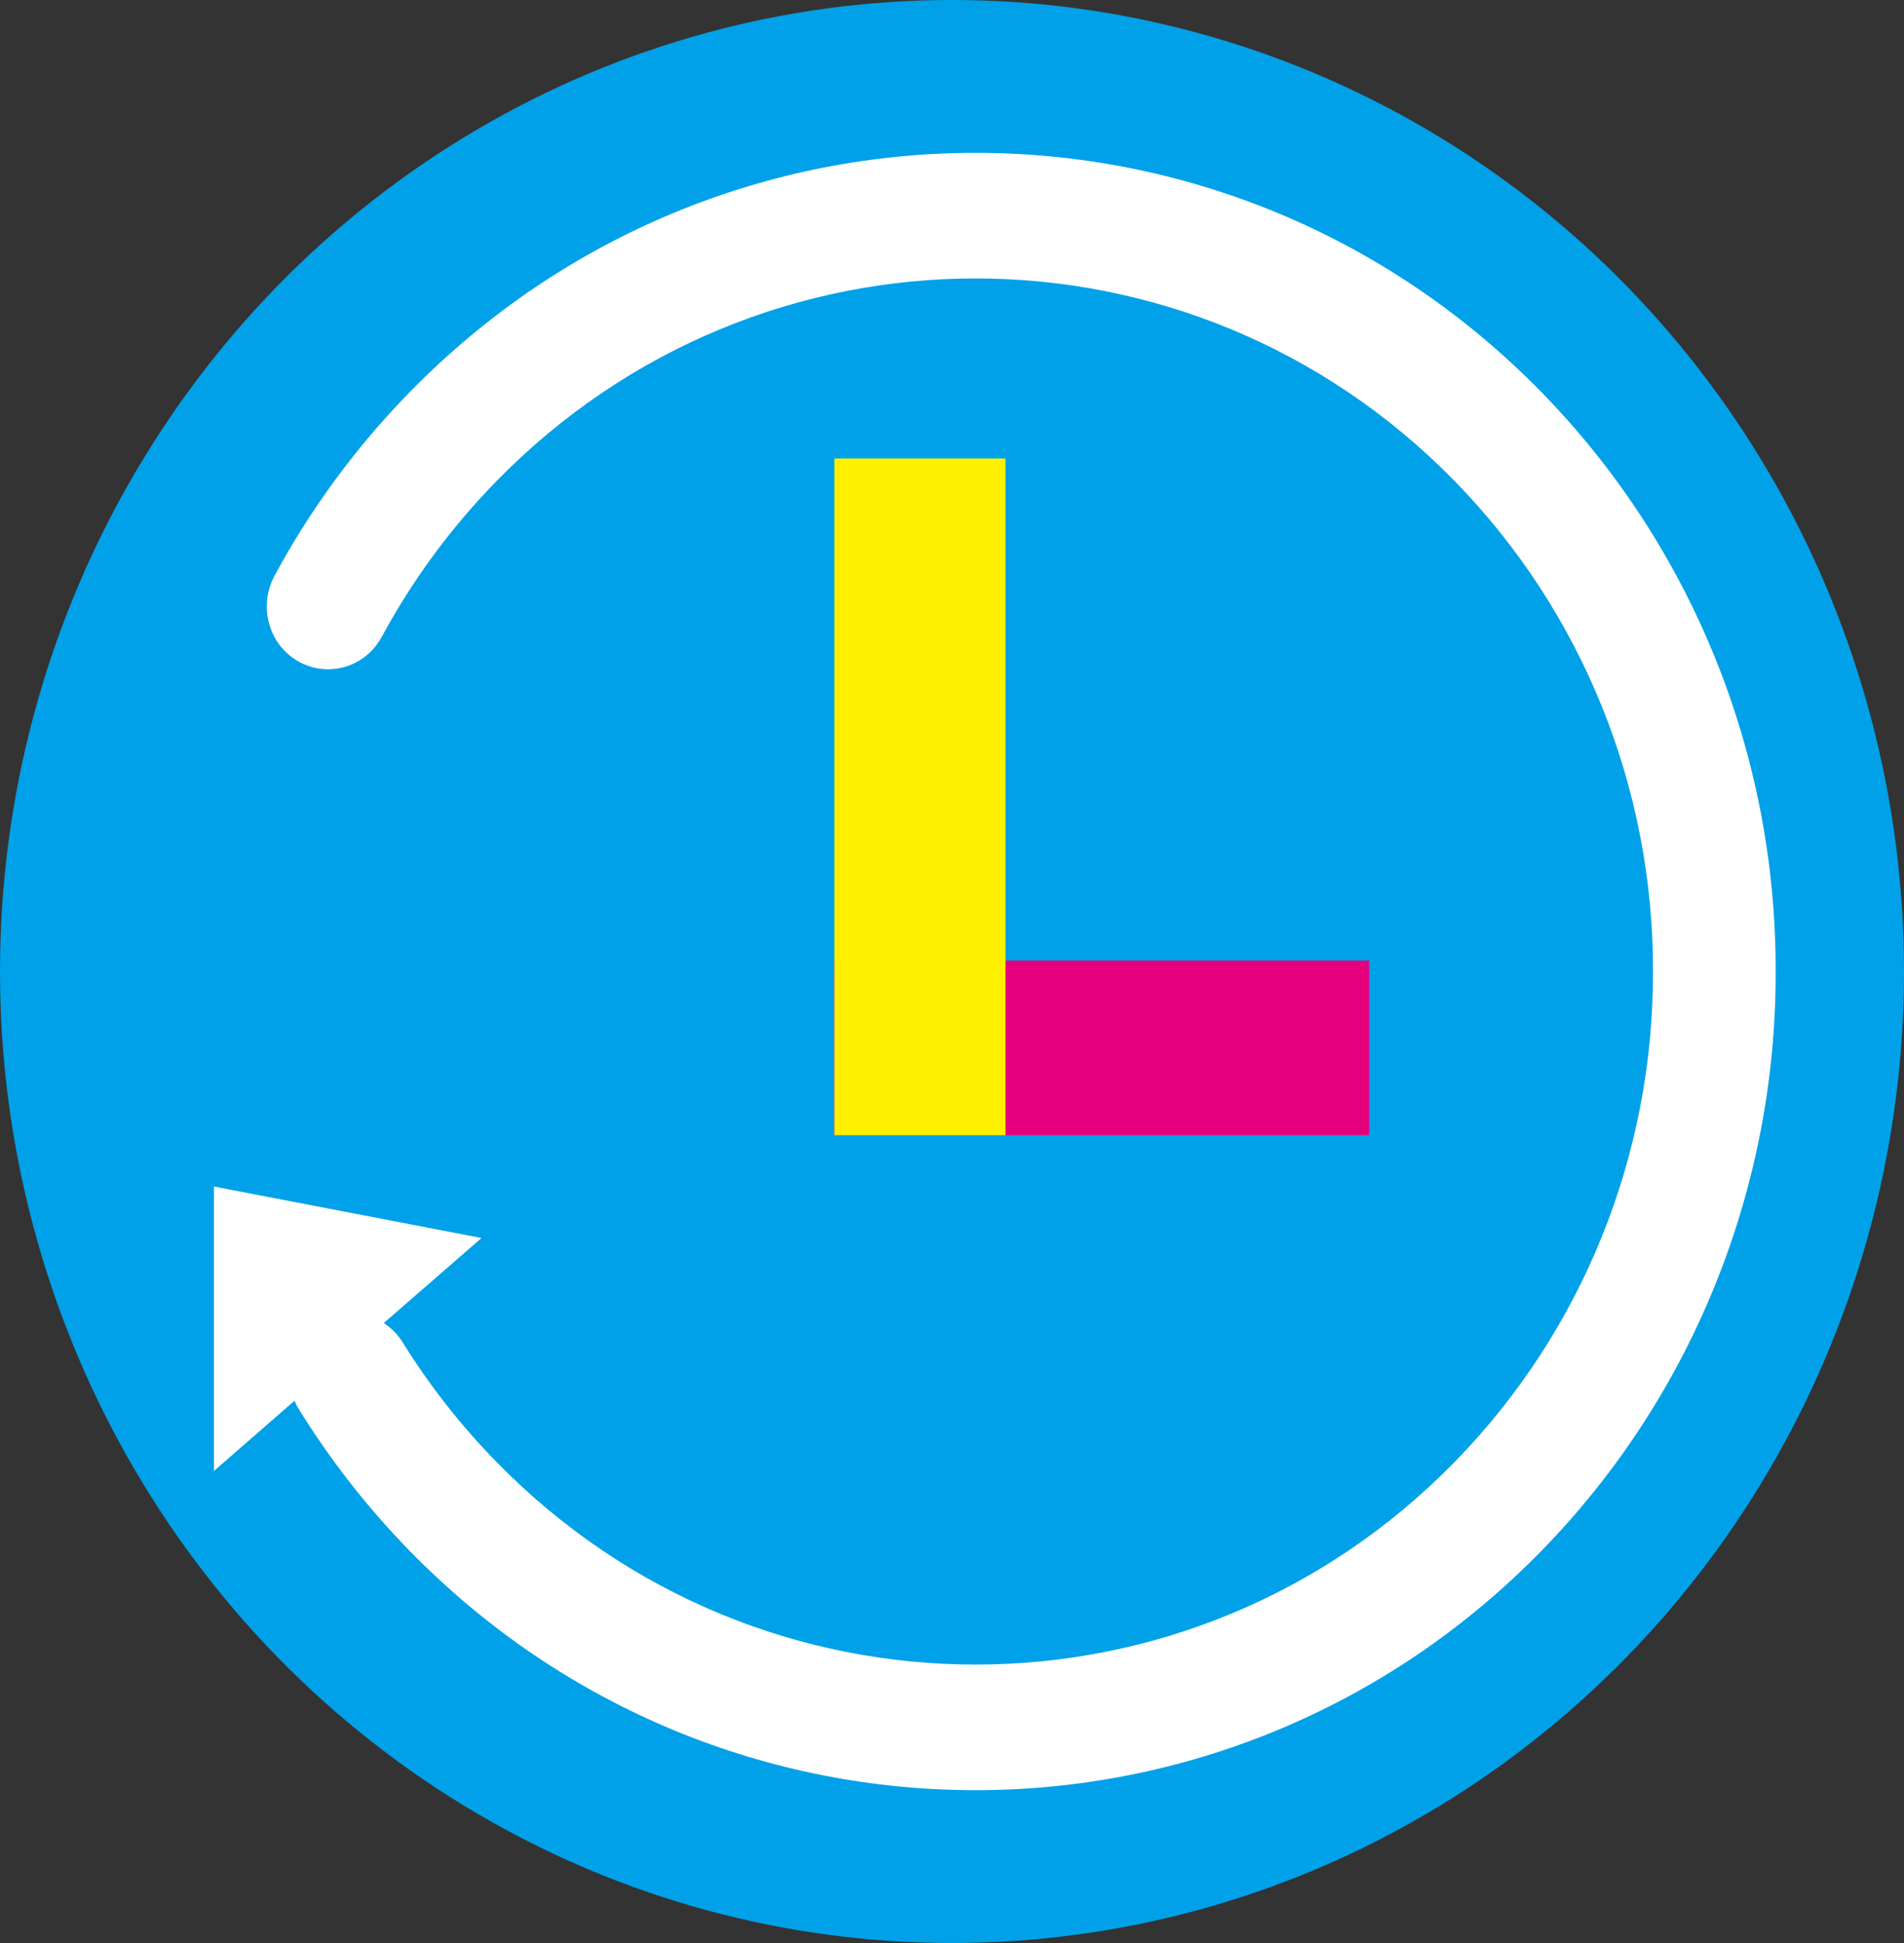 <svg xmlns="http://www.w3.org/2000/svg" xmlns:xlink="http://www.w3.org/1999/xlink" fill="none" version="1.1" width="49" height="50" viewBox="0 0 49 50"><rect x="0" y="0" width="49" height="50" fill="#333333" stroke="none"/><g><g><ellipse cx="24.5" cy="25" rx="24.5" ry="25" fill="#00A1E8" fill-opacity="1" style="mix-blend-mode:passthrough"/></g><g><rect x="21.472" y="24.719" width="13.764" height="4.494" rx="0" fill="#E4007D" fill-opacity="1" style="mix-blend-mode:passthrough"/></g><g transform="matrix(0,1,-1,0,37.675,-14.079)"><rect x="25.877" y="11.798" width="17.416" height="4.404" rx="0" fill="#FFF000" fill-opacity="1" style="mix-blend-mode:passthrough"/></g><g><path d="M39.673,10.095C31.647,1.879,18.566,1.879,10.54,10.095C9.168,11.497,7.997,13.088,7.062,14.821C6.86,15.199,6.812,15.643,6.928,16.056C7.101,16.684,7.632,17.141,8.269,17.213C8.907,17.285,9.523,16.956,9.827,16.383C10.621,14.916,11.613,13.57,12.775,12.383C19.569,5.426,30.645,5.426,37.439,12.383C40.718,15.737,42.552,20.275,42.54,25.001C42.552,29.727,40.718,34.265,37.439,37.618C30.644,44.574,19.57,44.574,12.775,37.618C11.864,36.688,11.057,35.659,10.363,34.543C10.239,34.343,10.072,34.173,9.876,34.046L12.392,31.858L5.506,30.533L5.506,37.852L7.579,36.046C7.612,36.125,7.652,36.201,7.697,36.274C8.512,37.588,9.466,38.805,10.538,39.904C18.564,48.122,31.647,48.122,39.673,39.904C43.545,35.942,45.711,30.582,45.697,25.001C45.712,19.418,43.546,14.057,39.673,10.095Z" fill="#FFFFFF" fill-opacity="1" style="mix-blend-mode:passthrough"/></g></g></svg>